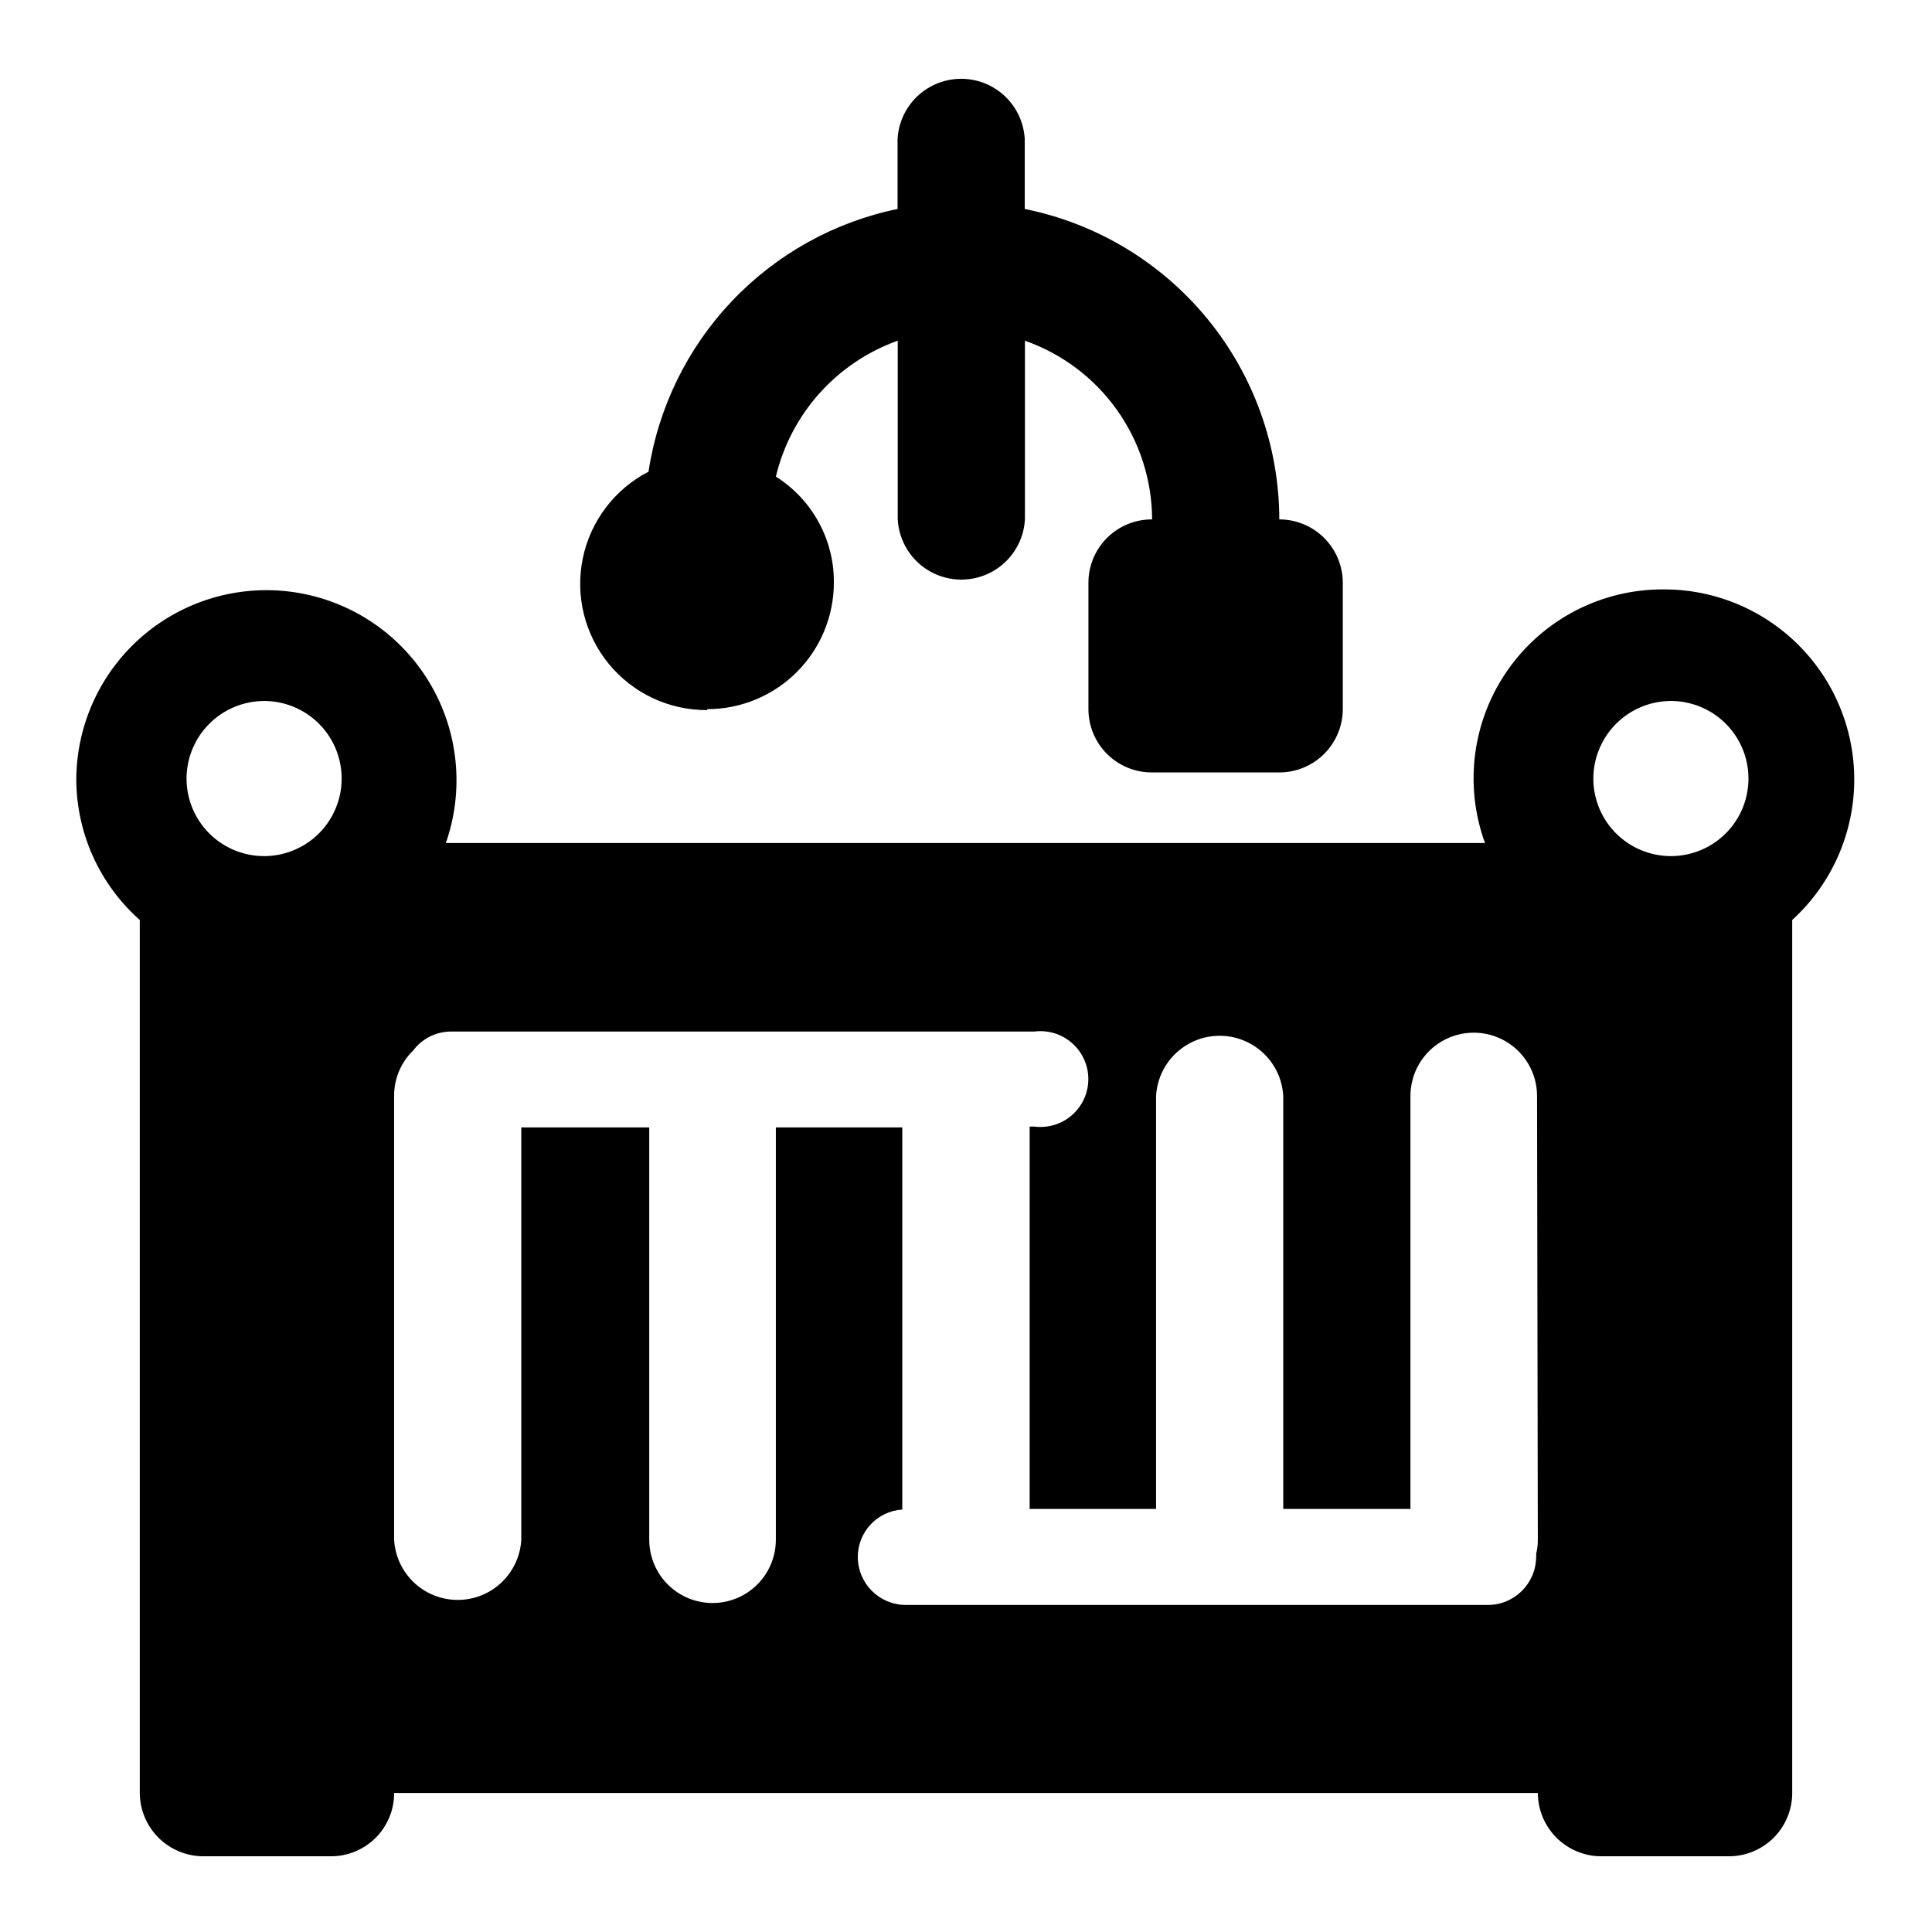 <?xml version="1.0" encoding="UTF-8"?>
<!-- Uploaded to: SVG Repo, www.svgrepo.com, Generator: SVG Repo Mixer Tools -->
<svg fill="#000000" width="800px" height="800px" version="1.1" viewBox="144 144 512 512" xmlns="http://www.w3.org/2000/svg">
 <g>
  <path d="m551.54 552.05c0.012 1.273-0.141 2.543-0.453 3.781 0.078 0.277 0.078 0.574 0 0.855-0.082 7.008-5.785 12.645-12.797 12.645h-154.27c-6.981-0.027-12.641-5.664-12.695-12.645-0.039-6.672 5.129-12.219 11.789-12.645v-101.27h-33.504v109.27c0 5.996-3.199 11.535-8.387 14.531-5.191 2.996-11.586 2.996-16.777 0s-8.391-8.535-8.391-14.531v-109.27h-33.906v109.27c-0.316 5.805-3.598 11.035-8.68 13.848-5.086 2.812-11.258 2.812-16.344 0-5.082-2.812-8.363-8.043-8.68-13.848v-117.59c-0.031-4.535 1.785-8.883 5.039-12.043 2.379-3.172 6.109-5.039 10.074-5.039h154.57c3.617-0.457 7.254 0.66 9.988 3.07 2.734 2.41 4.305 5.879 4.305 9.527 0 3.644-1.57 7.113-4.305 9.523s-6.371 3.527-9.988 3.07h-1.258l-0.004 101.32h33.504v-109.43c0.316-5.805 3.598-11.035 8.684-13.848 5.082-2.812 11.258-2.812 16.34 0 5.086 2.812 8.363 8.043 8.684 13.848v109.43h33.703v-109.43c0-5.996 3.199-11.535 8.387-14.531 5.191-2.996 11.59-2.996 16.777 0 5.191 2.996 8.391 8.535 8.391 14.531zm34.863-222.28c5.477-0.105 10.766 1.977 14.699 5.781 3.934 3.809 6.188 9.027 6.258 14.504 0.074 5.473-2.043 10.75-5.875 14.66-3.832 3.906-9.066 6.125-14.539 6.164-5.477 0.035-10.738-2.113-14.625-5.973-3.883-3.856-6.066-9.105-6.07-14.578 0.012-5.379 2.129-10.539 5.894-14.383 3.766-3.84 8.883-6.055 14.258-6.176zm-372.82 0h0.004c5.473-0.105 10.762 1.977 14.695 5.781 3.938 3.809 6.188 9.027 6.262 14.504 0.07 5.473-2.043 10.75-5.875 14.66-3.836 3.906-9.066 6.125-14.543 6.164-5.473 0.035-10.738-2.113-14.621-5.973-3.887-3.856-6.07-9.105-6.07-14.578 0.012-5.457 2.188-10.688 6.051-14.539 3.863-3.856 9.098-6.019 14.555-6.019zm371.36-29.574v0.004c-16.398-0.117-31.816 7.809-41.27 21.211-9.457 13.402-11.746 30.582-6.137 45.996h-275.38c4.887-13.988 3.371-29.418-4.148-42.188-7.519-12.77-20.277-21.578-34.879-24.09-14.605-2.508-29.574 1.539-40.922 11.066-11.352 9.527-17.93 23.566-17.992 38.383 0.055 14.242 6.176 27.781 16.828 37.23v231.35c0.027 4.457 1.816 8.727 4.981 11.867 3.16 3.144 7.438 4.91 11.898 4.91h33.703c4.461 0.027 8.75-1.73 11.91-4.883 3.16-3.148 4.93-7.434 4.918-11.895h303.09c0.016 4.453 1.793 8.719 4.949 11.867 3.152 3.144 7.426 4.91 11.879 4.91h33.707c4.465 0.027 8.758-1.73 11.926-4.879 3.168-3.148 4.949-7.434 4.949-11.898v-231.35c10.055-9.164 15.973-22.004 16.414-35.602 0.441-13.594-4.637-26.793-14.074-36.586-9.441-9.797-22.441-15.359-36.043-15.422z"/>
  <path d="m331.43 331.93c8.906 0 17.449-3.543 23.746-9.844 6.293-6.305 9.82-14.852 9.809-23.762 0.059-11.363-5.75-21.953-15.367-28.012 3.977-16.695 16.129-30.25 32.293-36.02v47.359-0.004c0.32 5.805 3.598 11.035 8.684 13.848 5.082 2.812 11.258 2.812 16.34 0 5.086-2.812 8.367-8.043 8.684-13.848v-47.359 0.004c9.82 3.445 18.336 9.848 24.371 18.328 6.035 8.48 9.297 18.621 9.332 29.027-4.449-0.027-8.727 1.715-11.891 4.844-3.168 3.129-4.961 7.383-4.984 11.832v33.605c0 4.469 1.781 8.75 4.949 11.898 3.168 3.148 7.461 4.906 11.926 4.879h33.707c4.453 0 8.727-1.766 11.879-4.91 3.156-3.144 4.934-7.414 4.949-11.867v-33.605c-0.043-4.434-1.832-8.676-4.984-11.801-3.152-3.121-7.406-4.875-11.844-4.875-0.035-19.387-6.769-38.168-19.066-53.16-12.293-14.992-29.391-25.277-48.395-29.109v-18.543c-0.316-5.801-3.598-11.031-8.68-13.844-5.086-2.812-11.262-2.812-16.344 0-5.086 2.812-8.363 8.043-8.68 13.844v18.543c-16.801 3.469-32.129 12.004-43.93 24.453-11.801 12.449-19.504 28.215-22.07 45.172-8.973 4.633-15.375 13.07-17.418 22.961-2.043 9.887 0.492 20.172 6.894 27.977 6.406 7.809 15.992 12.309 26.09 12.242z"/>
 </g>
</svg>